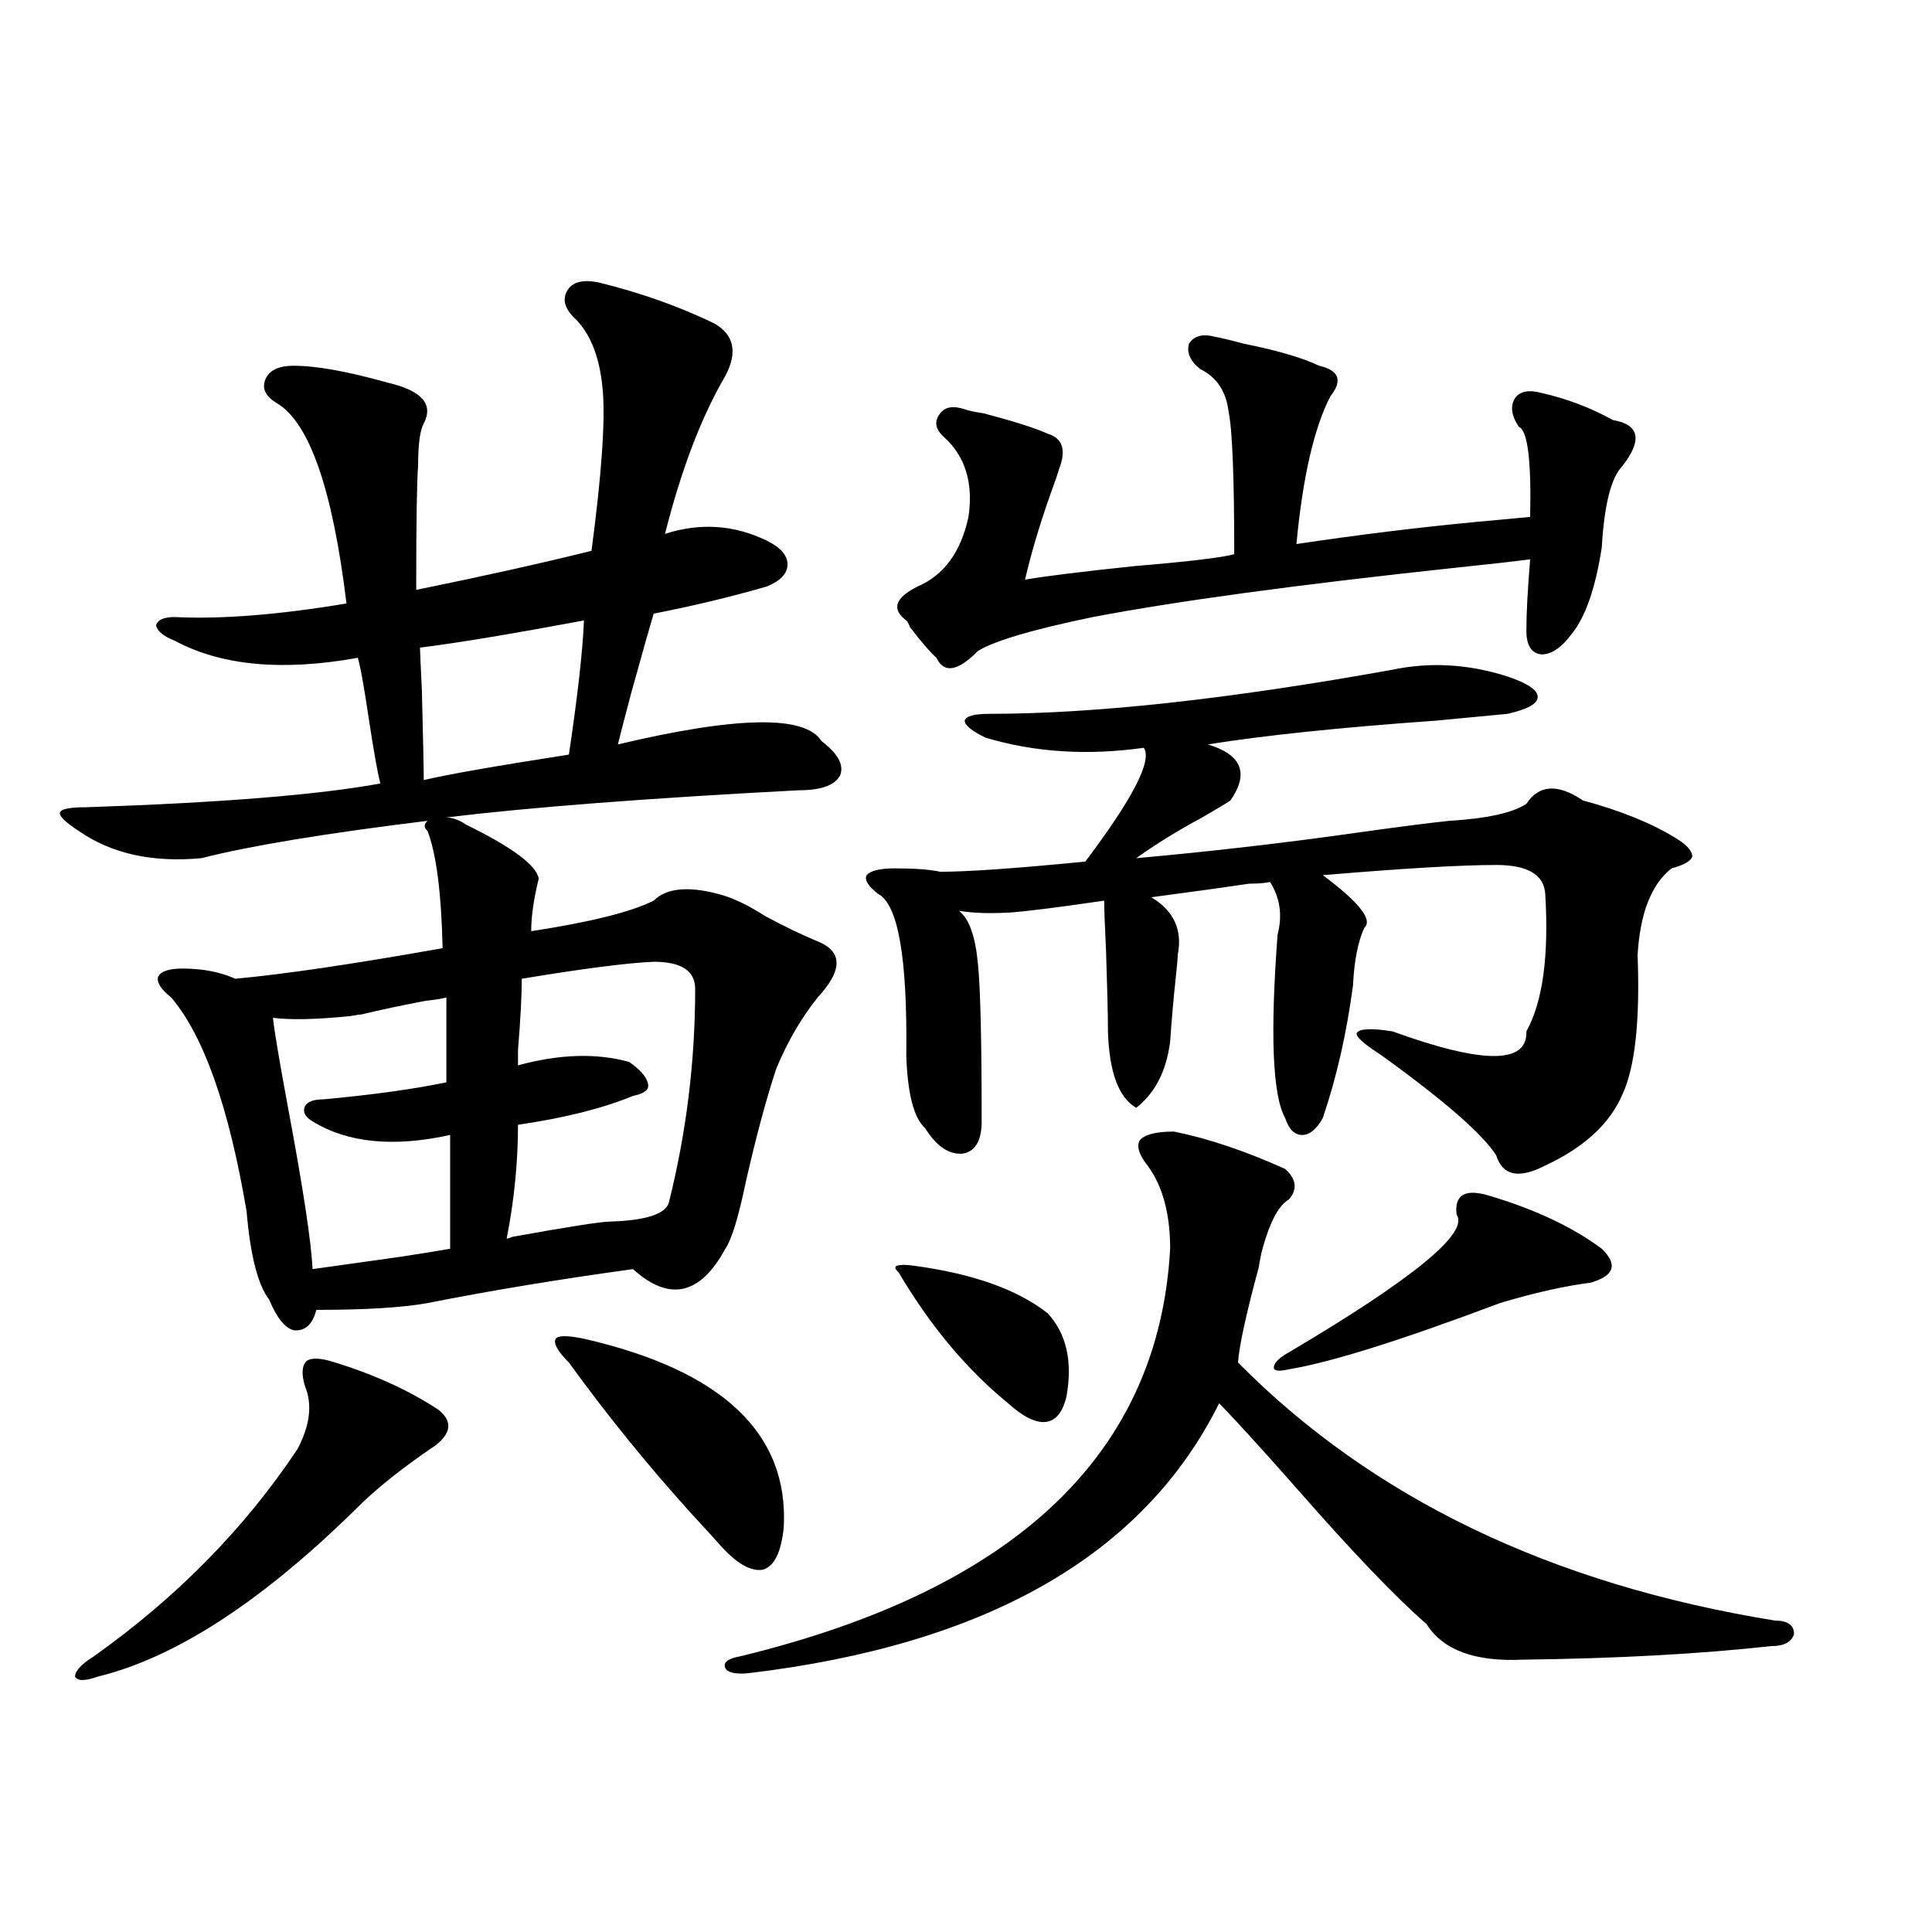 <?xml version="1.0" encoding="utf-8"?>
<!-- Generator: Adobe Illustrator 16.0.0, SVG Export Plug-In . SVG Version: 6.00 Build 0)  -->
<!DOCTYPE svg PUBLIC "-//W3C//DTD SVG 1.1//EN" "http://www.w3.org/Graphics/SVG/1.1/DTD/svg11.dtd">
<svg version="1.1" id="图层_1" xmlns="http://www.w3.org/2000/svg" xmlns:xlink="http://www.w3.org/1999/xlink" x="0px" y="0px"
	 width="1000px" height="1000px" viewBox="0 0 1000 1000" enable-background="new 0 0 1000 1000" xml:space="preserve">
<path d="M240.799,426.617c24.055,11.728,36.737,21.094,38.048,28.125c-2.606,10.547-3.902,19.638-3.902,27.246
	c30.563-4.683,51.706-9.956,63.413-15.82c6.494-6.44,17.561-7.608,33.17-3.516c7.149,1.758,15.274,5.575,24.39,11.426
	c9.756,5.273,18.856,9.668,27.316,13.184c13.003,5.273,13.003,14.941,0,29.004c-8.46,10.547-15.609,22.852-21.463,36.914
	c-5.213,15.82-10.411,35.156-15.609,58.008c-3.902,18.759-7.484,30.474-10.731,35.156c-13.018,24.032-28.947,27.548-47.804,10.547
	c-38.383,5.273-73.824,11.138-106.339,17.578c-13.018,2.349-32.194,3.516-57.56,3.516c-1.951,7.622-5.854,11.138-11.707,10.547
	c-4.558-1.167-8.78-6.44-12.683-15.82c-5.854-7.608-9.756-22.852-11.707-45.703c-9.115-53.901-22.118-90.815-39.023-110.742
	c-5.213-4.093-7.484-7.608-6.829-10.547c1.296-2.925,5.519-4.395,12.683-4.395c10.396,0,19.512,1.758,27.316,5.273
	c25.365-2.335,61.127-7.608,107.314-15.82c-0.655-28.702-3.262-48.917-7.805-60.645c-1.951-1.758-1.951-3.516,0-5.273
	c-52.682,6.454-91.705,12.896-117.07,19.336c-25.365,2.349-46.508-2.335-63.413-14.063c-7.164-4.683-10.411-7.91-9.756-9.668
	c0.641-1.758,5.198-2.637,13.658-2.637c69.587-2.335,120.317-6.44,152.191-12.305c-1.311-4.683-3.262-15.519-5.854-32.52
	c-2.606-17.578-4.558-28.413-5.854-32.52c-39.023,7.031-70.577,4.106-94.632-8.789c-5.854-2.335-9.115-4.972-9.756-7.91
	c0.641-2.925,3.902-4.395,9.756-4.395c24.055,1.181,53.657-1.167,88.778-7.031c-7.164-59.176-19.191-93.741-36.097-103.711
	c-5.854-3.516-7.805-7.608-5.854-12.305c1.951-4.684,6.829-7.031,14.634-7.031c11.707,0,27.957,2.938,48.779,8.789
	c17.561,4.105,23.734,11.137,18.536,21.094c-1.951,3.516-2.927,10.849-2.927,21.973c-0.655,8.212-0.976,29.595-0.976,64.16
	c34.466-7.031,64.709-13.761,90.729-20.215c5.198-39.249,7.149-66.797,5.854-82.617c-1.311-16.397-5.854-28.702-13.658-36.914
	c-5.854-5.273-7.484-10.245-4.878-14.941c2.592-4.684,8.125-6.152,16.585-4.395c21.463,5.273,41.295,12.305,59.511,21.094
	c10.396,5.863,12.348,14.941,5.854,27.246c-12.362,21.094-22.773,48.34-31.219,81.738c18.201-5.851,35.762-4.683,52.682,3.516
	c7.149,3.516,10.731,7.622,10.731,12.305c0,4.696-3.582,8.501-10.731,11.426c-18.216,5.273-37.728,9.97-58.535,14.063
	c-1.951,6.454-5.854,20.215-11.707,41.309c-3.262,12.305-5.533,21.094-6.829,26.367c61.782-14.64,96.903-15.229,105.363-1.758
	c8.445,6.454,11.707,12.305,9.756,17.578c-2.606,5.273-9.756,7.91-21.463,7.91c-78.047,4.106-138.868,8.789-182.435,14.063
	c1.951,0,4.223,0.591,6.829,1.758C239.168,425.45,240.144,426.04,240.799,426.617z M173.483,705.23
	c20.808,6.454,38.688,14.653,53.657,24.609c7.149,5.864,6.494,12.017-1.951,18.457c-15.609,10.547-28.292,20.517-38.048,29.883
	c-50.09,49.796-95.607,79.679-136.582,89.648c-6.509,2.335-10.411,2.335-11.707,0c0-2.938,3.247-6.454,9.756-10.547
	c42.926-30.474,78.047-66.206,105.363-107.227c6.494-12.305,7.805-23.14,3.902-32.52c-1.951-6.44-1.631-10.835,0.976-13.184
	C161.441,702.594,166.319,702.896,173.483,705.23z M231.043,516.266c-1.951,0.591-5.533,1.181-10.731,1.758
	c-12.362,2.349-23.414,4.696-33.17,7.031c-0.655,0-2.606,0.302-5.854,0.879c-17.561,1.758-30.898,2.06-39.999,0.879
	c0.641,6.454,3.247,21.973,7.805,46.582c7.805,41.61,12.027,69.434,12.683,83.496c12.348-1.758,26.981-3.804,43.901-6.152
	c11.707-1.758,20.808-3.214,27.316-4.395v-58.887c-29.268,6.454-53.017,4.106-71.218-7.031c-3.902-2.335-5.213-4.972-3.902-7.91
	c1.296-2.335,4.543-3.516,9.756-3.516c25.365-2.335,46.493-5.273,63.413-8.789V516.266z M302.261,321.148
	c-37.728,7.031-66.02,11.728-84.876,14.063c0,1.181,0.32,8.501,0.976,21.973c0.641,25.79,0.976,41.309,0.976,46.582
	c12.348-2.925,37.393-7.319,75.12-13.184C298.999,360.122,301.605,336.969,302.261,321.148z M359.82,511.871
	c0-9.366-7.164-14.063-21.463-14.063c-13.658,0.591-36.432,3.516-68.291,8.789c0,8.789-0.655,21.094-1.951,36.914
	c0,4.696,0,7.333,0,7.91c21.463-5.851,40.64-6.44,57.56-1.758c5.854,4.106,9.101,7.91,9.756,11.426
	c0.641,2.938-1.951,4.985-7.805,6.152c-15.609,6.454-35.456,11.426-59.511,14.941c0,19.336-1.951,38.974-5.854,58.887
	c0.641,0,1.616-0.288,2.927-0.879c29.268-5.273,46.173-7.91,50.73-7.91c18.201-0.577,28.292-3.804,30.243-9.668
	C355.263,586.29,359.82,549.376,359.82,511.871z M302.261,692.926c71.538,16.411,106.004,48.931,103.412,97.559
	c-1.311,12.896-4.878,20.215-10.731,21.973c-6.509,1.181-14.313-3.516-23.414-14.063c-2.606-2.925-7.164-7.91-13.658-14.941
	c-22.773-25.187-43.901-51.265-63.413-78.223c-5.854-5.851-8.14-9.956-6.829-12.305
	C288.923,691.168,293.801,691.168,302.261,692.926z M607.619,585.699c17.561,3.516,36.737,9.97,57.56,19.336
	c5.854,5.273,6.494,10.547,1.951,15.82c-5.213,2.938-9.756,11.426-13.658,25.488c-0.655,2.349-1.311,5.575-1.951,9.668
	c-6.509,24.032-10.091,40.43-10.731,49.219c69.587,70.313,162.268,114.849,278.042,133.594c6.494,0,9.756,2.335,9.756,7.031
	c-1.311,4.093-5.213,6.152-11.707,6.152c-37.072,4.093-79.998,6.44-128.777,7.031c-24.725,1.167-41.31-4.985-49.755-18.457
	c-15.609-13.485-38.048-36.914-67.315-70.313c-17.561-19.913-30.898-34.565-39.999-43.945
	C592.01,804.849,510.701,851.417,387.137,866.07c-6.509,0.577-10.411-0.302-11.707-2.637c-1.311-2.938,1.296-4.985,7.805-6.152
	c142.436-34.565,216.58-104.878,222.434-210.938c0-18.155-3.902-32.52-11.707-43.066c-4.558-5.851-5.854-10.245-3.902-13.184
	C592.65,587.169,598.504,585.699,607.619,585.699z M720.787,346.637c19.512-4.093,39.344-2.925,59.511,3.516
	c10.396,3.516,15.609,7.031,15.609,10.547s-5.213,6.454-15.609,8.789c-6.509,0.591-18.871,1.758-37.072,3.516
	c-49.435,3.516-88.778,7.622-118.046,12.305c17.561,5.273,21.463,14.941,11.707,29.004c-2.606,1.758-7.484,4.696-14.634,8.789
	c-13.018,7.031-24.39,14.063-34.146,21.094c39.023-3.516,77.071-7.91,114.144-13.184c20.808-2.925,36.737-4.972,47.804-6.152
	c19.512-1.167,32.835-4.093,39.999-8.789c6.494-9.956,16.25-10.547,29.268-1.758c19.512,5.273,35.441,11.728,47.804,19.336
	c5.854,3.516,8.78,6.743,8.78,9.668c-0.655,2.349-4.237,4.395-10.731,6.152c-10.411,8.212-16.265,23.153-17.561,44.824
	c1.296,33.989-1.311,58.008-7.805,72.07c-6.509,15.243-19.847,27.548-39.999,36.914c-13.658,7.031-22.118,5.273-25.365-5.273
	c-7.164-11.124-26.996-28.413-59.511-51.855c-9.115-5.851-13.338-9.668-12.683-11.426c1.296-2.335,7.47-2.637,18.536-0.879
	c46.828,17.001,69.907,17.001,69.267,0c8.445-15.229,11.707-38.96,9.756-71.191c-0.655-9.956-9.115-14.941-25.365-14.941
	c-18.216,0-48.139,1.758-89.754,5.273c18.856,14.063,26.006,23.153,21.463,27.246c-3.262,7.031-5.213,17.001-5.854,29.883
	c-3.262,24.609-8.46,47.461-15.609,68.555c-3.262,5.864-6.829,8.789-10.731,8.789s-6.829-2.925-8.78-8.789
	c-6.509-11.714-7.805-43.354-3.902-94.922c2.592-9.956,1.296-19.034-3.902-27.246c-2.606,0.591-6.188,0.879-10.731,0.879
	c-11.707,1.758-28.627,4.106-50.73,7.031c11.707,7.031,16.25,17.001,13.658,29.883c0,1.758-0.335,5.575-0.976,11.426
	c-1.311,12.305-2.286,23.442-2.927,33.398c-1.951,15.243-7.805,26.669-17.561,34.277c-9.115-5.273-13.993-18.457-14.634-39.551
	c0-8.198-0.335-21.973-0.976-41.309c-0.655-13.472-0.976-22.261-0.976-26.367c-24.069,3.516-40.334,5.575-48.779,6.152
	c-10.411,0.591-19.191,0.302-26.341-0.879c5.198,4.106,8.445,13.184,9.756,27.246c1.296,12.305,1.951,39.551,1.951,81.738
	c0,9.97-3.262,15.532-9.756,16.699c-7.164,0.591-13.658-3.804-19.512-13.184c-5.854-5.273-9.115-17.866-9.756-37.793
	c0.641-50.386-4.237-78.223-14.634-83.496c-5.213-4.093-7.164-7.319-5.854-9.668c1.951-2.335,6.829-3.516,14.634-3.516
	c10.396,0,18.201,0.591,23.414,1.758c14.299,0,39.344-1.758,75.12-5.273c24.71-32.808,34.786-52.433,30.243-58.887
	c-29.268,4.106-56.584,2.349-81.949-5.273c-7.164-3.516-10.731-6.44-10.731-8.789c0.641-2.335,4.878-3.516,12.683-3.516
	C566.645,369.488,636.231,361.88,720.787,346.637z M472.988,655.133c30.563,4.106,53.657,12.305,69.267,24.609
	c9.756,10.547,13.003,24.911,9.756,43.066c-1.951,8.212-5.533,12.606-10.731,13.184c-5.213,0.591-11.707-2.637-19.512-9.668
	c-21.463-17.578-40.334-40.128-56.584-67.676c-1.951-1.758-2.286-2.925-0.976-3.516
	C466.159,654.556,469.086,654.556,472.988,655.133z M629.082,174.371c3.247,0.59,8.125,1.758,14.634,3.516
	c17.561,3.516,30.563,7.333,39.023,11.426c10.396,2.348,12.348,7.621,5.854,15.82c-8.46,16.41-14.313,41.898-17.561,76.465
	c31.219-4.683,62.103-8.487,92.681-11.426c13.003-1.167,22.438-2.046,28.292-2.637c0.641-29.293-1.311-44.824-5.854-46.582
	c-3.902-5.851-4.558-10.836-1.951-14.941c2.592-3.516,7.149-4.395,13.658-2.637c13.003,2.938,25.365,7.621,37.072,14.063
	c13.658,2.348,15.274,10.258,4.878,23.73c-5.854,5.863-9.436,19.926-10.731,42.188c-3.262,21.094-8.46,36.035-15.609,44.824
	c-5.213,7.031-10.411,10.547-15.609,10.547c-5.213-0.577-7.805-4.683-7.805-12.305c0-8.789,0.641-21.094,1.951-36.914
	c-9.115,1.181-22.118,2.637-39.023,4.395c-81.949,8.789-144.387,17.29-187.313,25.488c-31.219,6.454-51.065,12.305-59.511,17.578
	c-10.411,10.547-17.561,11.728-21.463,3.516c-3.262-2.925-7.805-8.198-13.658-15.82c-0.655-1.758-1.311-2.925-1.951-3.516
	c-7.805-5.851-5.854-11.714,5.854-17.578c13.658-5.851,22.438-17.866,26.341-36.035c2.592-17.578-1.631-31.339-12.683-41.309
	c-4.558-4.093-5.213-8.199-1.951-12.305c2.592-3.516,7.149-4.093,13.658-1.758c1.951,0.59,4.878,1.181,8.78,1.758
	c15.609,4.105,26.661,7.621,33.17,10.547c7.805,2.348,9.756,8.5,5.854,18.457c-0.655,2.348-1.951,6.152-3.902,11.426
	c-5.854,16.411-10.411,31.641-13.658,45.703c9.756-1.758,28.612-4.093,56.584-7.031c27.957-2.335,45.197-4.395,51.706-6.152
	c0-39.84-0.976-64.449-2.927-73.828c-1.311-10.547-6.188-17.867-14.634-21.973c-5.213-4.093-7.164-8.487-5.854-13.184
	C618.016,173.794,622.573,172.613,629.082,174.371z M771.518,619.098c23.414,7.031,42.591,16.122,57.56,27.246
	c8.445,8.212,6.494,14.063-5.854,17.578c-13.658,1.758-29.268,5.273-46.828,10.547c-51.386,19.336-87.803,30.762-109.266,34.277
	c-5.213,1.181-7.805,0.879-7.805-0.879c0-2.335,2.592-4.972,7.805-7.91c64.389-38.081,93.321-61.812,86.827-71.191
	C752.646,618.219,758.5,615.005,771.518,619.098z"/>
</svg>
